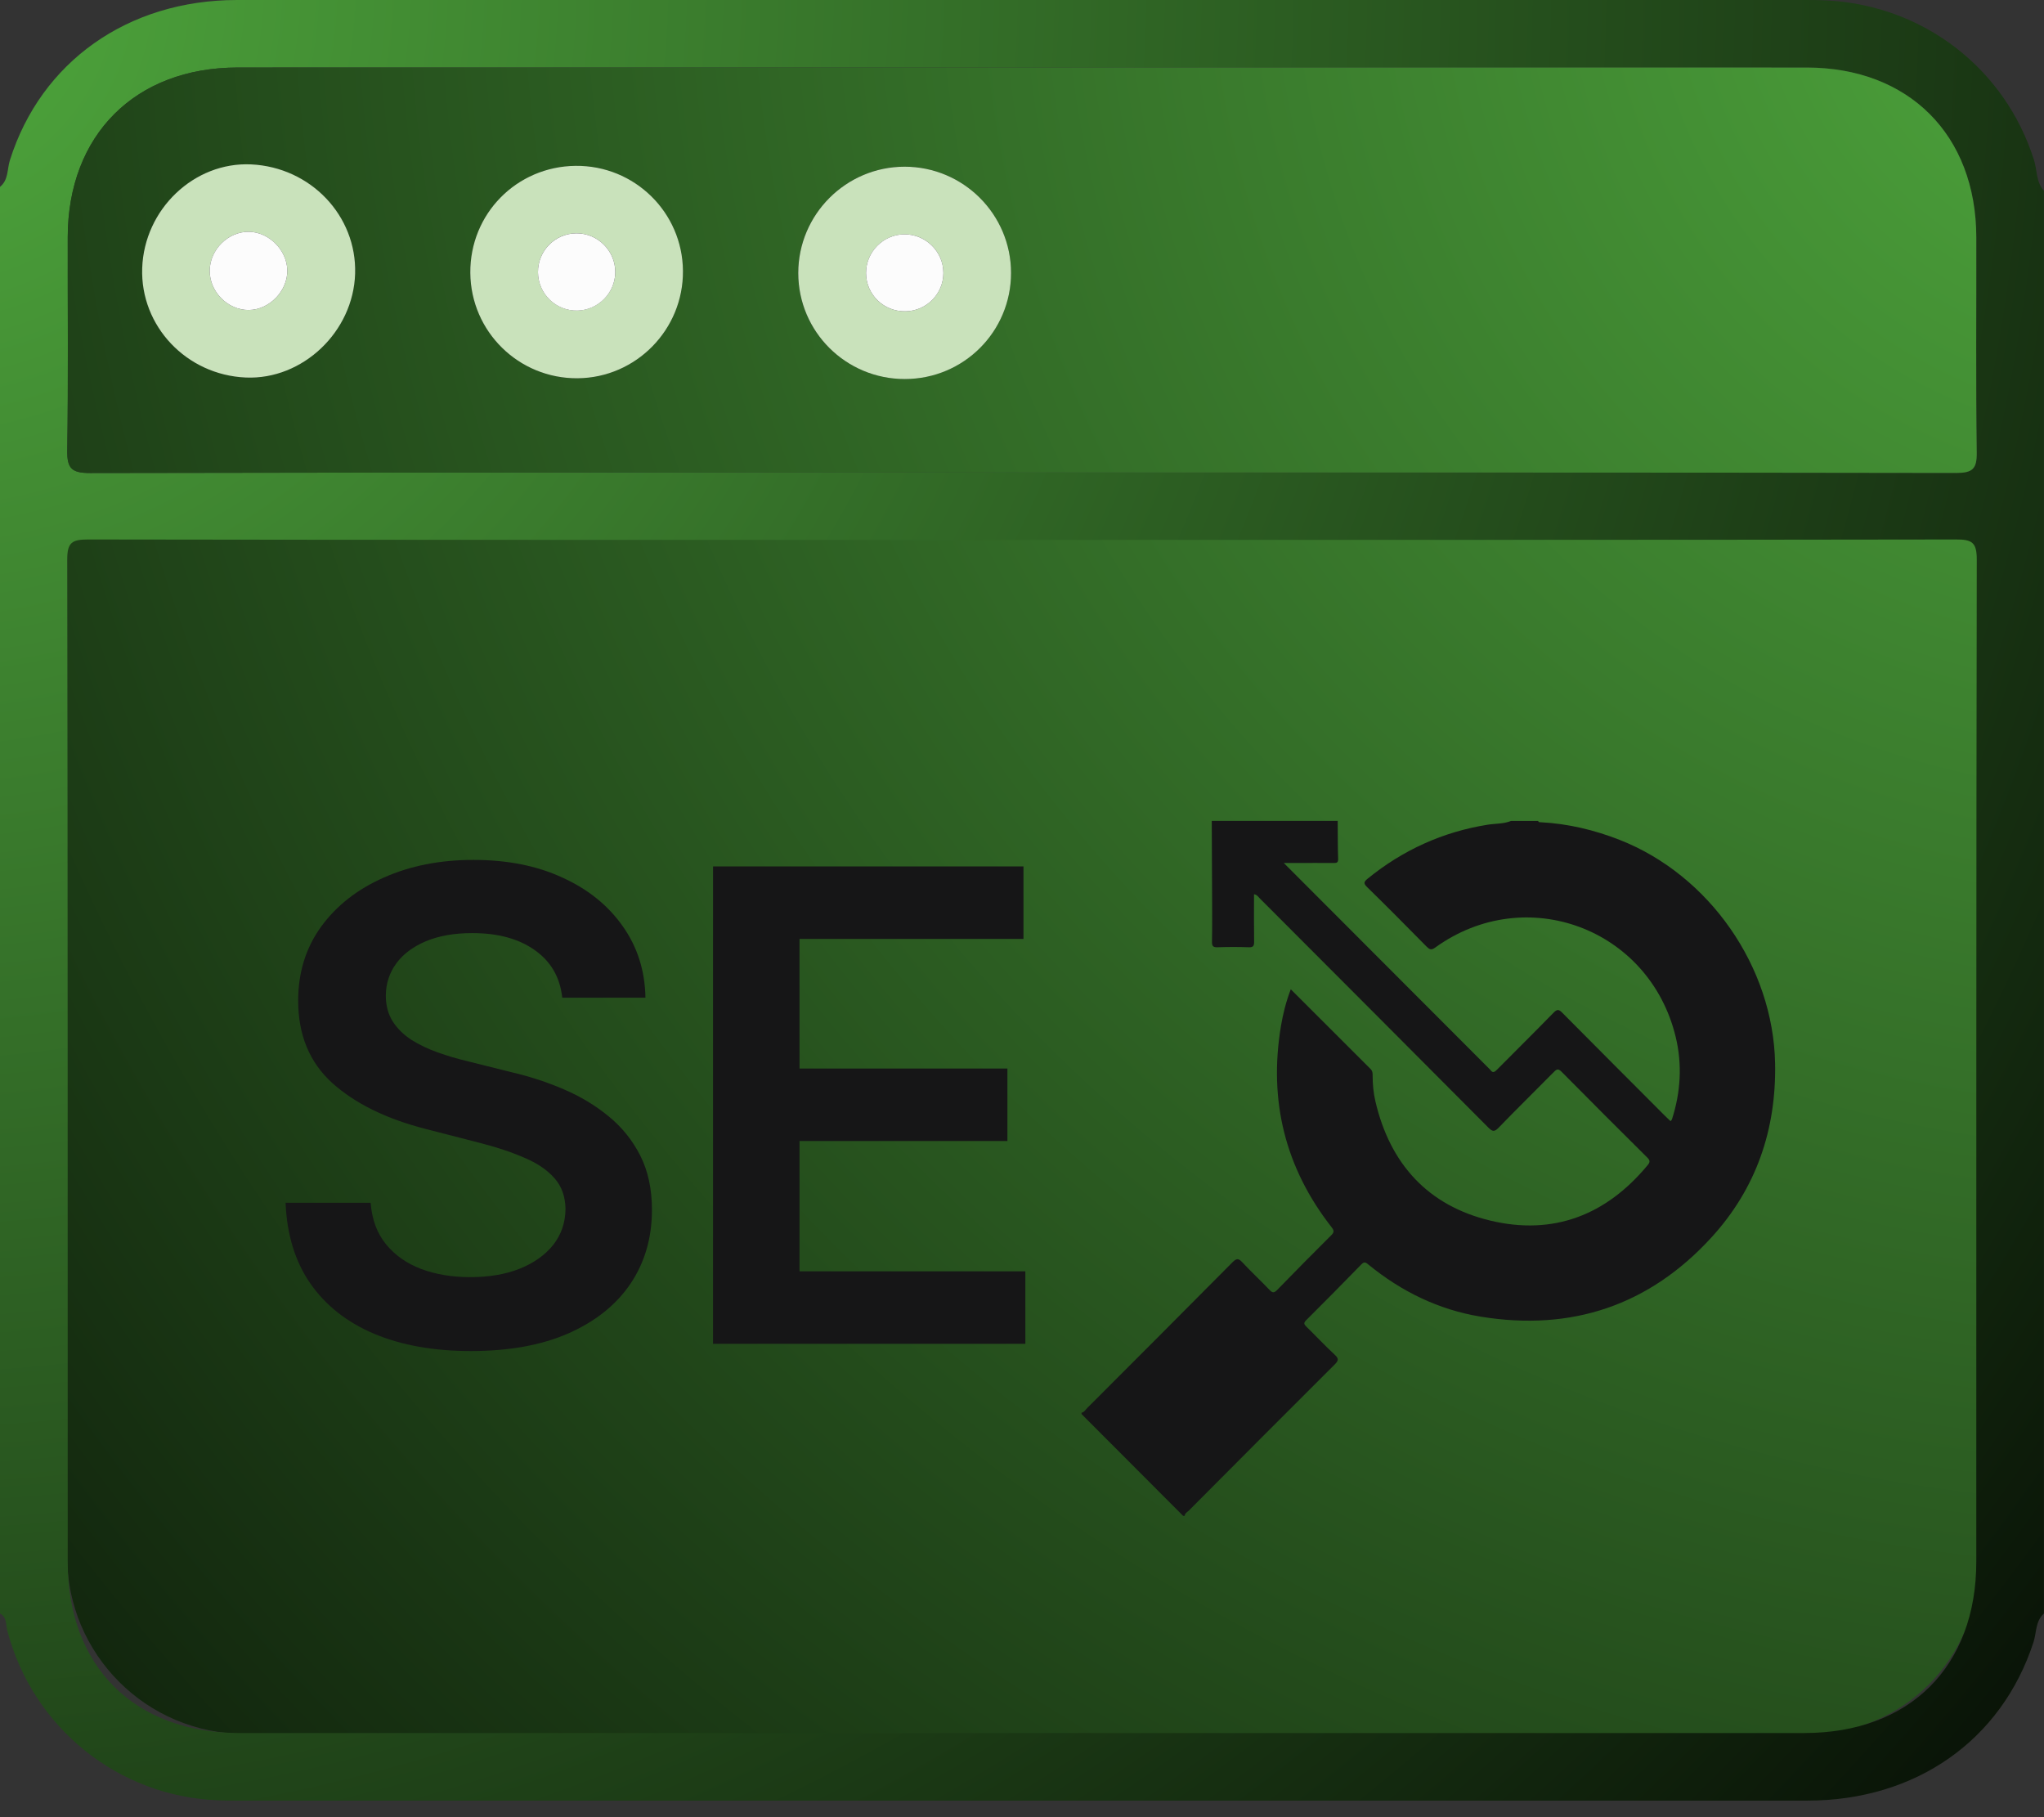 <svg xmlns="http://www.w3.org/2000/svg" width="72" height="64" viewBox="0 0 72 64" fill="none"><rect x="0" y="0" width="72" height="64" fill="#333333" stroke="none"/><path d="M2.366 17.718H69.681V55.132C69.681 58.406 67.023 61.065 63.749 61.065H8.615C5.166 61.065 2.366 58.265 2.366 54.816V17.718Z" fill="url(#paint0_radial_284_4410)"/><path d="M41.724 53.388H41.676C40.483 52.193 39.291 50.998 38.098 49.803C38.098 49.788 38.098 49.771 38.098 49.755C38.193 49.738 38.234 49.653 38.293 49.594C40.003 47.882 41.715 46.172 43.418 44.453C43.563 44.307 43.633 44.319 43.763 44.46C44.073 44.792 44.406 45.101 44.719 45.429C44.824 45.541 44.882 45.541 44.991 45.429C45.618 44.783 46.25 44.144 46.888 43.51C46.991 43.408 47.003 43.349 46.91 43.228C45.268 41.134 44.685 38.766 45.12 36.145C45.193 35.706 45.302 35.274 45.468 34.842C46.419 35.793 47.347 36.721 48.276 37.647C48.35 37.72 48.351 37.798 48.351 37.885C48.351 38.189 48.38 38.49 48.448 38.786C48.962 40.992 50.298 42.461 52.494 42.988C54.712 43.52 56.575 42.801 58.035 41.04C58.119 40.94 58.136 40.877 58.029 40.772C57.017 39.769 56.011 38.761 55.008 37.748C54.896 37.635 54.842 37.645 54.738 37.751C54.09 38.409 53.429 39.055 52.788 39.718C52.635 39.877 52.564 39.85 52.424 39.709C49.747 37.018 47.063 34.332 44.38 31.645C44.324 31.589 44.28 31.511 44.173 31.495C44.173 32.061 44.168 32.61 44.176 33.16C44.178 33.306 44.154 33.369 43.988 33.362C43.622 33.348 43.257 33.35 42.891 33.362C42.735 33.367 42.689 33.324 42.692 33.165C42.703 32.631 42.697 32.097 42.696 31.563C42.692 30.679 42.687 29.795 42.684 28.912H47.121C47.124 29.357 47.121 29.802 47.136 30.248C47.141 30.394 47.071 30.395 46.966 30.394C46.538 30.39 46.108 30.394 45.677 30.394C45.54 30.394 45.404 30.394 45.222 30.394C47.658 32.835 50.053 35.233 52.448 37.63C52.465 37.647 52.485 37.663 52.497 37.681C52.587 37.809 52.654 37.751 52.739 37.666C53.4 36.999 54.068 36.34 54.724 35.667C54.853 35.534 54.915 35.548 55.035 35.672C56.239 36.887 57.449 38.096 58.658 39.308C58.717 39.367 58.78 39.425 58.846 39.488C58.87 39.456 58.889 39.439 58.896 39.418C59.202 38.465 59.261 37.494 59.027 36.522C58.102 32.692 53.743 31.072 50.556 33.372C50.413 33.476 50.352 33.438 50.248 33.335C49.555 32.633 48.861 31.93 48.156 31.242C48.018 31.108 48.045 31.053 48.176 30.946C49.417 29.936 50.821 29.299 52.4 29.046C52.676 29.002 52.963 29.02 53.228 28.913H54.182C54.194 28.966 54.238 28.957 54.275 28.959C55.234 29.01 56.156 29.229 57.05 29.579C60.217 30.822 62.467 34.055 62.528 37.46C62.571 39.789 61.86 41.858 60.291 43.576C58.098 45.977 55.358 46.896 52.154 46.371C50.675 46.128 49.366 45.487 48.205 44.54C48.118 44.469 48.064 44.418 47.955 44.53C47.313 45.191 46.662 45.847 46.009 46.498C45.917 46.59 45.929 46.639 46.016 46.723C46.352 47.051 46.672 47.394 47.017 47.714C47.168 47.853 47.148 47.923 47.012 48.059C45.298 49.766 43.592 51.479 41.885 53.194C41.827 53.252 41.737 53.289 41.729 53.39L41.724 53.388Z" fill="#161617"/><path d="M19.805 35.137C19.728 34.42 19.405 33.862 18.836 33.462C18.272 33.062 17.539 32.863 16.636 32.863C16.001 32.863 15.457 32.959 15.002 33.15C14.548 33.342 14.2 33.602 13.96 33.93C13.719 34.258 13.596 34.633 13.59 35.055C13.59 35.405 13.669 35.709 13.828 35.966C13.992 36.223 14.214 36.442 14.493 36.623C14.772 36.798 15.082 36.946 15.421 37.066C15.76 37.187 16.102 37.288 16.447 37.37L18.023 37.764C18.658 37.912 19.268 38.111 19.854 38.363C20.445 38.615 20.973 38.932 21.439 39.316C21.909 39.699 22.281 40.161 22.555 40.703C22.829 41.245 22.965 41.88 22.965 42.608C22.965 43.593 22.714 44.46 22.21 45.21C21.707 45.954 20.979 46.537 20.026 46.959C19.08 47.375 17.933 47.583 16.587 47.583C15.279 47.583 14.143 47.38 13.18 46.975C12.222 46.57 11.472 45.979 10.93 45.202C10.394 44.425 10.104 43.478 10.06 42.361H13.056C13.1 42.947 13.281 43.434 13.598 43.823C13.916 44.211 14.329 44.501 14.838 44.693C15.352 44.884 15.927 44.98 16.562 44.98C17.224 44.98 17.804 44.882 18.302 44.685C18.806 44.482 19.2 44.203 19.485 43.847C19.769 43.486 19.914 43.065 19.92 42.583C19.914 42.145 19.786 41.784 19.534 41.499C19.282 41.209 18.929 40.968 18.475 40.777C18.026 40.58 17.501 40.405 16.899 40.251L14.986 39.759C13.601 39.403 12.507 38.864 11.702 38.142C10.903 37.414 10.503 36.448 10.503 35.243C10.503 34.253 10.771 33.385 11.308 32.641C11.85 31.897 12.586 31.319 13.516 30.909C14.447 30.493 15.5 30.285 16.677 30.285C17.87 30.285 18.916 30.493 19.813 30.909C20.716 31.319 21.425 31.891 21.939 32.625C22.454 33.353 22.719 34.19 22.736 35.137H19.805Z" fill="#161617"/><path d="M25.117 47.328V30.515H36.052V33.068H28.163V37.633H35.486V40.186H28.163V44.775H36.118V47.328H25.117Z" fill="#161617"/><path d="M0 56.827V6.582C0.301 6.339 0.25 5.958 0.349 5.642C1.443 2.176 4.505 0.002 8.348 0C26.782 0 45.215 0 63.649 0C63.905 0 64.164 0.003 64.42 0.019C67.8 0.223 70.635 2.436 71.648 5.637C71.762 5.999 71.718 6.414 71.998 6.721V56.827C71.694 57.096 71.74 57.497 71.63 57.837C70.501 61.294 67.489 63.416 63.66 63.417C45.219 63.419 26.778 63.417 8.336 63.417C8.126 63.417 7.915 63.416 7.704 63.407C4.17 63.28 1.159 60.857 0.257 57.43C0.202 57.225 0.248 56.956 -0.002 56.825L0 56.827ZM36 19.013C25.034 19.013 14.067 19.018 3.101 19C2.533 19 2.368 19.108 2.368 19.708C2.388 31.471 2.382 43.235 2.385 54.999C2.385 58.699 4.733 61.036 8.443 61.036C26.814 61.036 45.185 61.036 63.557 61.036C67.268 61.036 69.615 58.697 69.615 54.999C69.617 43.236 69.61 31.473 69.632 19.708C69.632 19.107 69.469 18.998 68.9 19C57.934 19.018 46.966 19.013 36 19.013ZM35.998 16.643C46.966 16.643 57.934 16.638 68.901 16.657C69.486 16.657 69.639 16.516 69.632 15.933C69.598 13.407 69.622 10.881 69.617 8.355C69.61 4.755 67.24 2.38 63.633 2.378C45.214 2.375 26.794 2.375 8.374 2.378C4.765 2.378 2.394 4.751 2.387 8.35C2.382 10.852 2.409 13.356 2.37 15.858C2.36 16.494 2.521 16.659 3.167 16.659C14.111 16.637 25.055 16.643 36 16.643H35.998Z" fill="url(#paint1_radial_284_4410)"/><path d="M35.998 16.643C25.054 16.643 14.111 16.637 3.165 16.659C2.519 16.659 2.358 16.494 2.368 15.858C2.407 13.356 2.38 10.854 2.385 8.35C2.392 4.751 4.763 2.38 8.372 2.378C26.792 2.375 45.212 2.375 63.631 2.378C67.239 2.378 69.608 4.753 69.615 8.355C69.62 10.881 69.596 13.407 69.63 15.933C69.639 16.516 69.484 16.657 68.899 16.657C57.932 16.638 46.964 16.643 35.996 16.643H35.998ZM5.009 9.444C4.94 11.486 6.568 13.208 8.657 13.296C10.66 13.381 12.448 11.683 12.509 9.637C12.57 7.6 10.944 5.89 8.848 5.79C6.838 5.693 5.079 7.367 5.009 9.444ZM16.567 9.611C16.584 11.68 18.272 13.337 20.344 13.322C22.404 13.307 24.072 11.607 24.056 9.541C24.04 7.476 22.346 5.82 20.274 5.841C18.194 5.863 16.55 7.534 16.567 9.611ZM31.871 13.347C33.943 13.346 35.612 11.676 35.612 9.609C35.612 7.546 33.929 5.868 31.862 5.87C29.797 5.87 28.116 7.554 28.117 9.616C28.117 11.681 29.797 13.349 31.871 13.347Z" fill="url(#paint2_radial_284_4410)"/><path d="M5.009 9.444C5.081 7.369 6.838 5.695 8.848 5.79C10.944 5.89 12.57 7.6 12.509 9.637C12.448 11.683 10.66 13.383 8.657 13.296C6.57 13.206 4.94 11.486 5.009 9.444ZM8.761 10.918C9.49 10.913 10.138 10.245 10.121 9.514C10.105 8.809 9.477 8.178 8.776 8.163C8.042 8.147 7.393 8.787 7.387 9.533C7.382 10.277 8.023 10.923 8.761 10.918Z" fill="#C9E2BB"/><path d="M16.567 9.611C16.55 7.534 18.194 5.863 20.274 5.841C22.347 5.819 24.041 7.476 24.057 9.541C24.074 11.607 22.404 13.307 20.344 13.322C18.272 13.337 16.584 11.68 16.567 9.611ZM18.95 9.591C18.957 10.351 19.583 10.956 20.343 10.937C21.07 10.92 21.665 10.32 21.674 9.594C21.682 8.839 21.065 8.216 20.31 8.216C19.552 8.216 18.944 8.831 18.95 9.591Z" fill="#C9E2BB"/><path d="M31.873 13.349C29.799 13.351 28.121 11.683 28.119 9.618C28.119 7.554 29.799 5.873 31.864 5.871C33.931 5.871 35.612 7.547 35.614 9.611C35.614 11.68 33.945 13.348 31.873 13.349ZM31.834 8.253C31.101 8.27 30.506 8.878 30.506 9.613C30.506 10.378 31.133 10.983 31.905 10.964C32.643 10.947 33.231 10.347 33.231 9.613C33.231 8.853 32.597 8.234 31.834 8.253Z" fill="#C9E2BB"/><path d="M8.761 10.918C8.023 10.923 7.382 10.277 7.387 9.533C7.392 8.787 8.042 8.148 8.776 8.163C9.478 8.178 10.105 8.809 10.121 9.514C10.136 10.245 9.49 10.913 8.761 10.918Z" fill="#FCFCFC"/><path d="M18.95 9.592C18.943 8.833 19.552 8.217 20.31 8.217C21.065 8.217 21.682 8.841 21.673 9.596C21.665 10.322 21.07 10.922 20.342 10.939C19.582 10.957 18.957 10.352 18.95 9.592Z" fill="#FCFCFC"/><path d="M31.834 8.253C32.597 8.236 33.231 8.855 33.231 9.613C33.231 10.347 32.643 10.947 31.905 10.964C31.133 10.983 30.506 10.376 30.506 9.613C30.506 8.878 31.101 8.268 31.834 8.253Z" fill="#FCFCFC"/><defs><radialGradient id="paint0_radial_284_4410" cx="0" cy="0" r="1" gradientUnits="userSpaceOnUse" gradientTransform="translate(75.925 -2.38) scale(125.602 125.602)"><stop stop-color="#4FA83D"/><stop offset="0.98"/></radialGradient><radialGradient id="paint1_radial_284_4410" cx="0" cy="0" r="1" gradientUnits="userSpaceOnUse" gradientTransform="translate(-4.28 -1.338) scale(113.72 113.72)"><stop stop-color="#4FA83D"/><stop offset="0.98"/></radialGradient><radialGradient id="paint2_radial_284_4410" cx="0" cy="0" r="1" gradientUnits="userSpaceOnUse" gradientTransform="translate(75.925 -2.38) scale(125.602 125.602)"><stop stop-color="#4FA83D"/><stop offset="0.98"/></radialGradient></defs></svg>